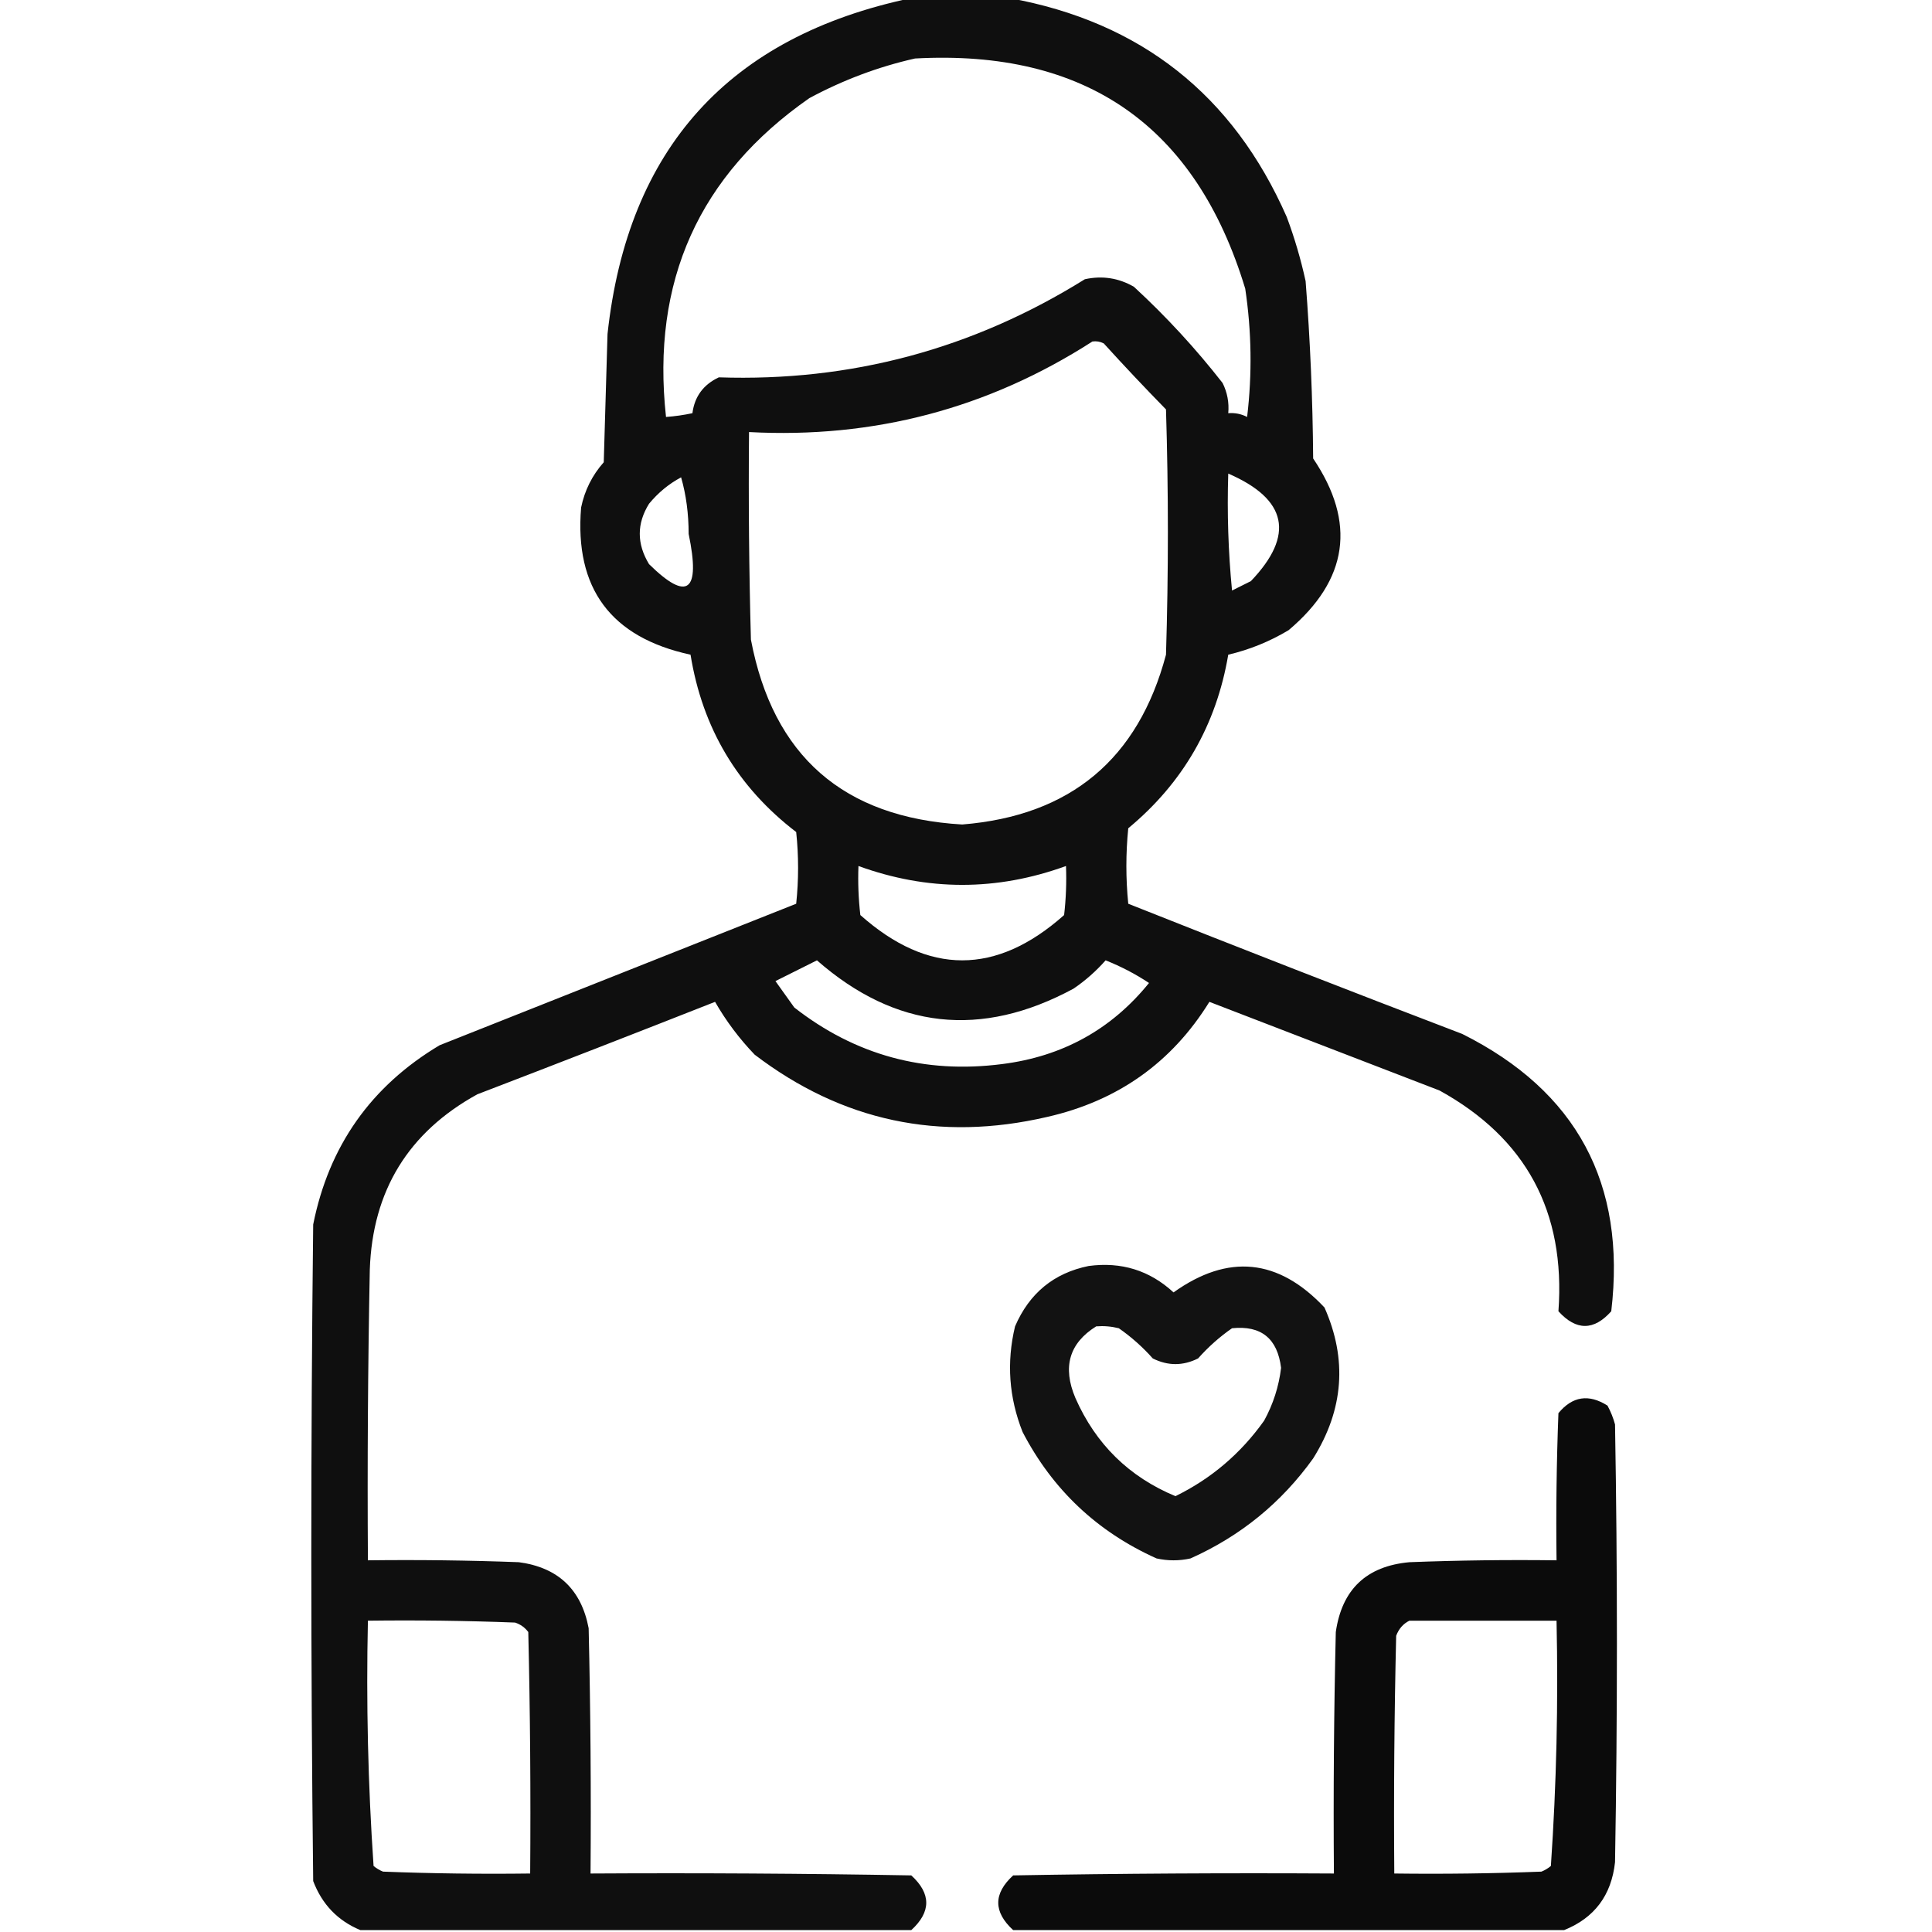 <?xml version="1.0" encoding="UTF-8"?>
<!DOCTYPE svg PUBLIC "-//W3C//DTD SVG 1.1//EN" "http://www.w3.org/Graphics/SVG/1.1/DTD/svg11.dtd">
<svg xmlns="http://www.w3.org/2000/svg" version="1.1" width="512px" height="512px" style="shape-rendering:geometricPrecision; text-rendering:geometricPrecision; image-rendering:optimizeQuality; fill-rule:evenodd; clip-rule:evenodd" xmlns:xlink="http://www.w3.org/1999/xlink">
<g><path style="opacity:0.941" fill="#000000" d="M 241.5,-0.5 C 250.167,-0.5 258.833,-0.5 267.5,-0.5C 302.268,5.803 326.768,25.136 341,57.5C 343.072,63.048 344.738,68.715 346,74.5C 347.216,90.132 347.883,105.799 348,121.5C 359.467,138.501 357.3,153.668 341.5,167C 336.497,170.002 331.163,172.169 325.5,173.5C 322.338,192.148 313.505,207.481 299,219.5C 298.333,226.167 298.333,232.833 299,239.5C 328.404,251.191 357.904,262.691 387.5,274C 417.836,289.167 431.003,313.667 427,347.5C 422.375,352.684 417.708,352.684 413,347.5C 414.912,321.133 404.412,301.633 381.5,289C 361.167,281.167 340.833,273.333 320.5,265.5C 310.548,281.586 296.215,291.752 277.5,296C 248.962,302.627 223.129,297.127 200,279.5C 195.923,275.258 192.423,270.591 189.5,265.5C 168.539,273.765 147.539,281.931 126.5,290C 108.214,300.065 98.714,315.565 98,336.5C 97.5,362.165 97.333,387.831 97.5,413.5C 110.837,413.333 124.171,413.5 137.5,414C 147.889,415.389 154.056,421.223 156,431.5C 156.5,453.164 156.667,474.831 156.5,496.5C 184.835,496.333 213.169,496.5 241.5,497C 246.786,501.831 246.786,506.665 241.5,511.5C 192.833,511.5 144.167,511.5 95.5,511.5C 89.52,509.018 85.353,504.685 83,498.5C 82.333,440.5 82.333,382.5 83,324.5C 87.155,303.685 98.322,287.851 116.5,277C 148.017,264.495 179.517,251.995 211,239.5C 211.667,233.167 211.667,226.833 211,220.5C 195.475,208.616 186.142,192.949 183,173.5C 161.891,168.933 152.225,155.933 154,134.5C 154.94,129.952 156.94,125.952 160,122.5C 160.333,111.167 160.667,99.833 161,88.5C 166.356,39.314 193.19,9.648 241.5,-0.5 Z M 242.5,15.5 C 287.76,13.027 316.927,33.36 330,76.5C 331.689,87.805 331.856,99.138 330.5,110.5C 328.929,109.691 327.262,109.357 325.5,109.5C 325.752,106.68 325.252,104.014 324,101.5C 316.903,92.4 309.069,83.9 300.5,76C 296.445,73.66 292.111,72.993 287.5,74C 257.784,92.512 225.451,101.179 190.5,100C 186.403,101.922 184.07,105.088 183.5,109.5C 181.194,109.993 178.861,110.326 176.5,110.5C 172.556,74.575 185.223,46.408 214.5,26C 223.467,21.182 232.8,17.682 242.5,15.5 Z M 289.5,90.5 C 290.552,90.35 291.552,90.517 292.5,91C 297.884,96.929 303.384,102.762 309,108.5C 309.667,130.167 309.667,151.833 309,173.5C 301.639,201.189 283.639,216.189 255,218.5C 223.515,216.675 204.848,200.341 199,169.5C 198.5,151.17 198.333,132.836 198.5,114.5C 231.519,116.264 261.853,108.264 289.5,90.5 Z M 325.5,125.5 C 341.165,132.298 343.165,141.798 331.5,154C 329.833,154.833 328.167,155.667 326.5,156.5C 325.501,146.188 325.168,135.855 325.5,125.5 Z M 180.5,126.5 C 181.828,131.119 182.494,136.119 182.5,141.5C 185.703,156.868 182.203,159.534 172,149.5C 168.727,144.1 168.727,138.767 172,133.5C 174.441,130.546 177.275,128.213 180.5,126.5 Z M 227.5,229.5 C 245.837,236.166 264.17,236.166 282.5,229.5C 282.666,233.846 282.499,238.179 282,242.5C 264,258.5 246,258.5 228,242.5C 227.501,238.179 227.334,233.846 227.5,229.5 Z M 216.5,254.5 C 237.324,272.733 259.99,275.233 284.5,262C 287.63,259.872 290.463,257.372 293,254.5C 297.104,256.134 300.938,258.134 304.5,260.5C 294.518,272.831 281.518,279.997 265.5,282C 244.999,284.626 226.666,279.626 210.5,267C 208.833,264.667 207.167,262.333 205.5,260C 209.227,258.136 212.894,256.303 216.5,254.5 Z M 97.5,429.5 C 110.504,429.333 123.504,429.5 136.5,430C 137.931,430.465 139.097,431.299 140,432.5C 140.5,453.831 140.667,475.164 140.5,496.5C 127.496,496.667 114.496,496.5 101.5,496C 100.584,495.626 99.75,495.126 99,494.5C 97.522,472.925 97.022,451.258 97.5,429.5 Z"/></g>
<g><path style="opacity:0.926" fill="#000000" d="M 288.5,335.5 C 297.171,334.336 304.671,336.67 311,342.5C 325.454,332.178 338.788,333.511 351,346.5C 357.094,360.234 356.094,373.567 348,386.5C 339.588,398.24 328.754,407.074 315.5,413C 312.5,413.667 309.5,413.667 306.5,413C 290.779,405.945 278.945,394.779 271,379.5C 267.374,370.365 266.707,361.032 269,351.5C 272.791,342.709 279.291,337.376 288.5,335.5 Z M 290.5,351.5 C 292.527,351.338 294.527,351.505 296.5,352C 299.797,354.295 302.797,356.962 305.5,360C 309.5,362 313.5,362 317.5,360C 320.228,356.933 323.228,354.267 326.5,352C 334.209,351.201 338.542,354.701 339.5,362.5C 338.902,367.46 337.402,372.127 335,376.5C 328.806,385.202 320.972,391.869 311.5,396.5C 299.226,391.393 290.393,382.727 285,370.5C 281.51,362.297 283.343,355.964 290.5,351.5 Z"/></g>
<g><path style="opacity:0.955" fill="#000000" d="M 414.5,511.5 C 365.833,511.5 317.167,511.5 268.5,511.5C 263.232,506.663 263.232,501.829 268.5,497C 296.831,496.5 325.165,496.333 353.5,496.5C 353.333,475.164 353.5,453.831 354,432.5C 355.631,421.202 362.131,415.036 373.5,414C 386.496,413.5 399.496,413.333 412.5,413.5C 412.333,400.496 412.5,387.496 413,374.5C 416.705,370.018 421.038,369.351 426,372.5C 426.862,374.087 427.529,375.754 428,377.5C 428.667,416.167 428.667,454.833 428,493.5C 427.047,502.272 422.547,508.272 414.5,511.5 Z M 373.5,429.5 C 386.5,429.5 399.5,429.5 412.5,429.5C 412.978,451.258 412.478,472.925 411,494.5C 410.25,495.126 409.416,495.626 408.5,496C 395.504,496.5 382.504,496.667 369.5,496.5C 369.333,475.497 369.5,454.497 370,433.5C 370.69,431.65 371.856,430.316 373.5,429.5 Z"/></g>
</svg>
